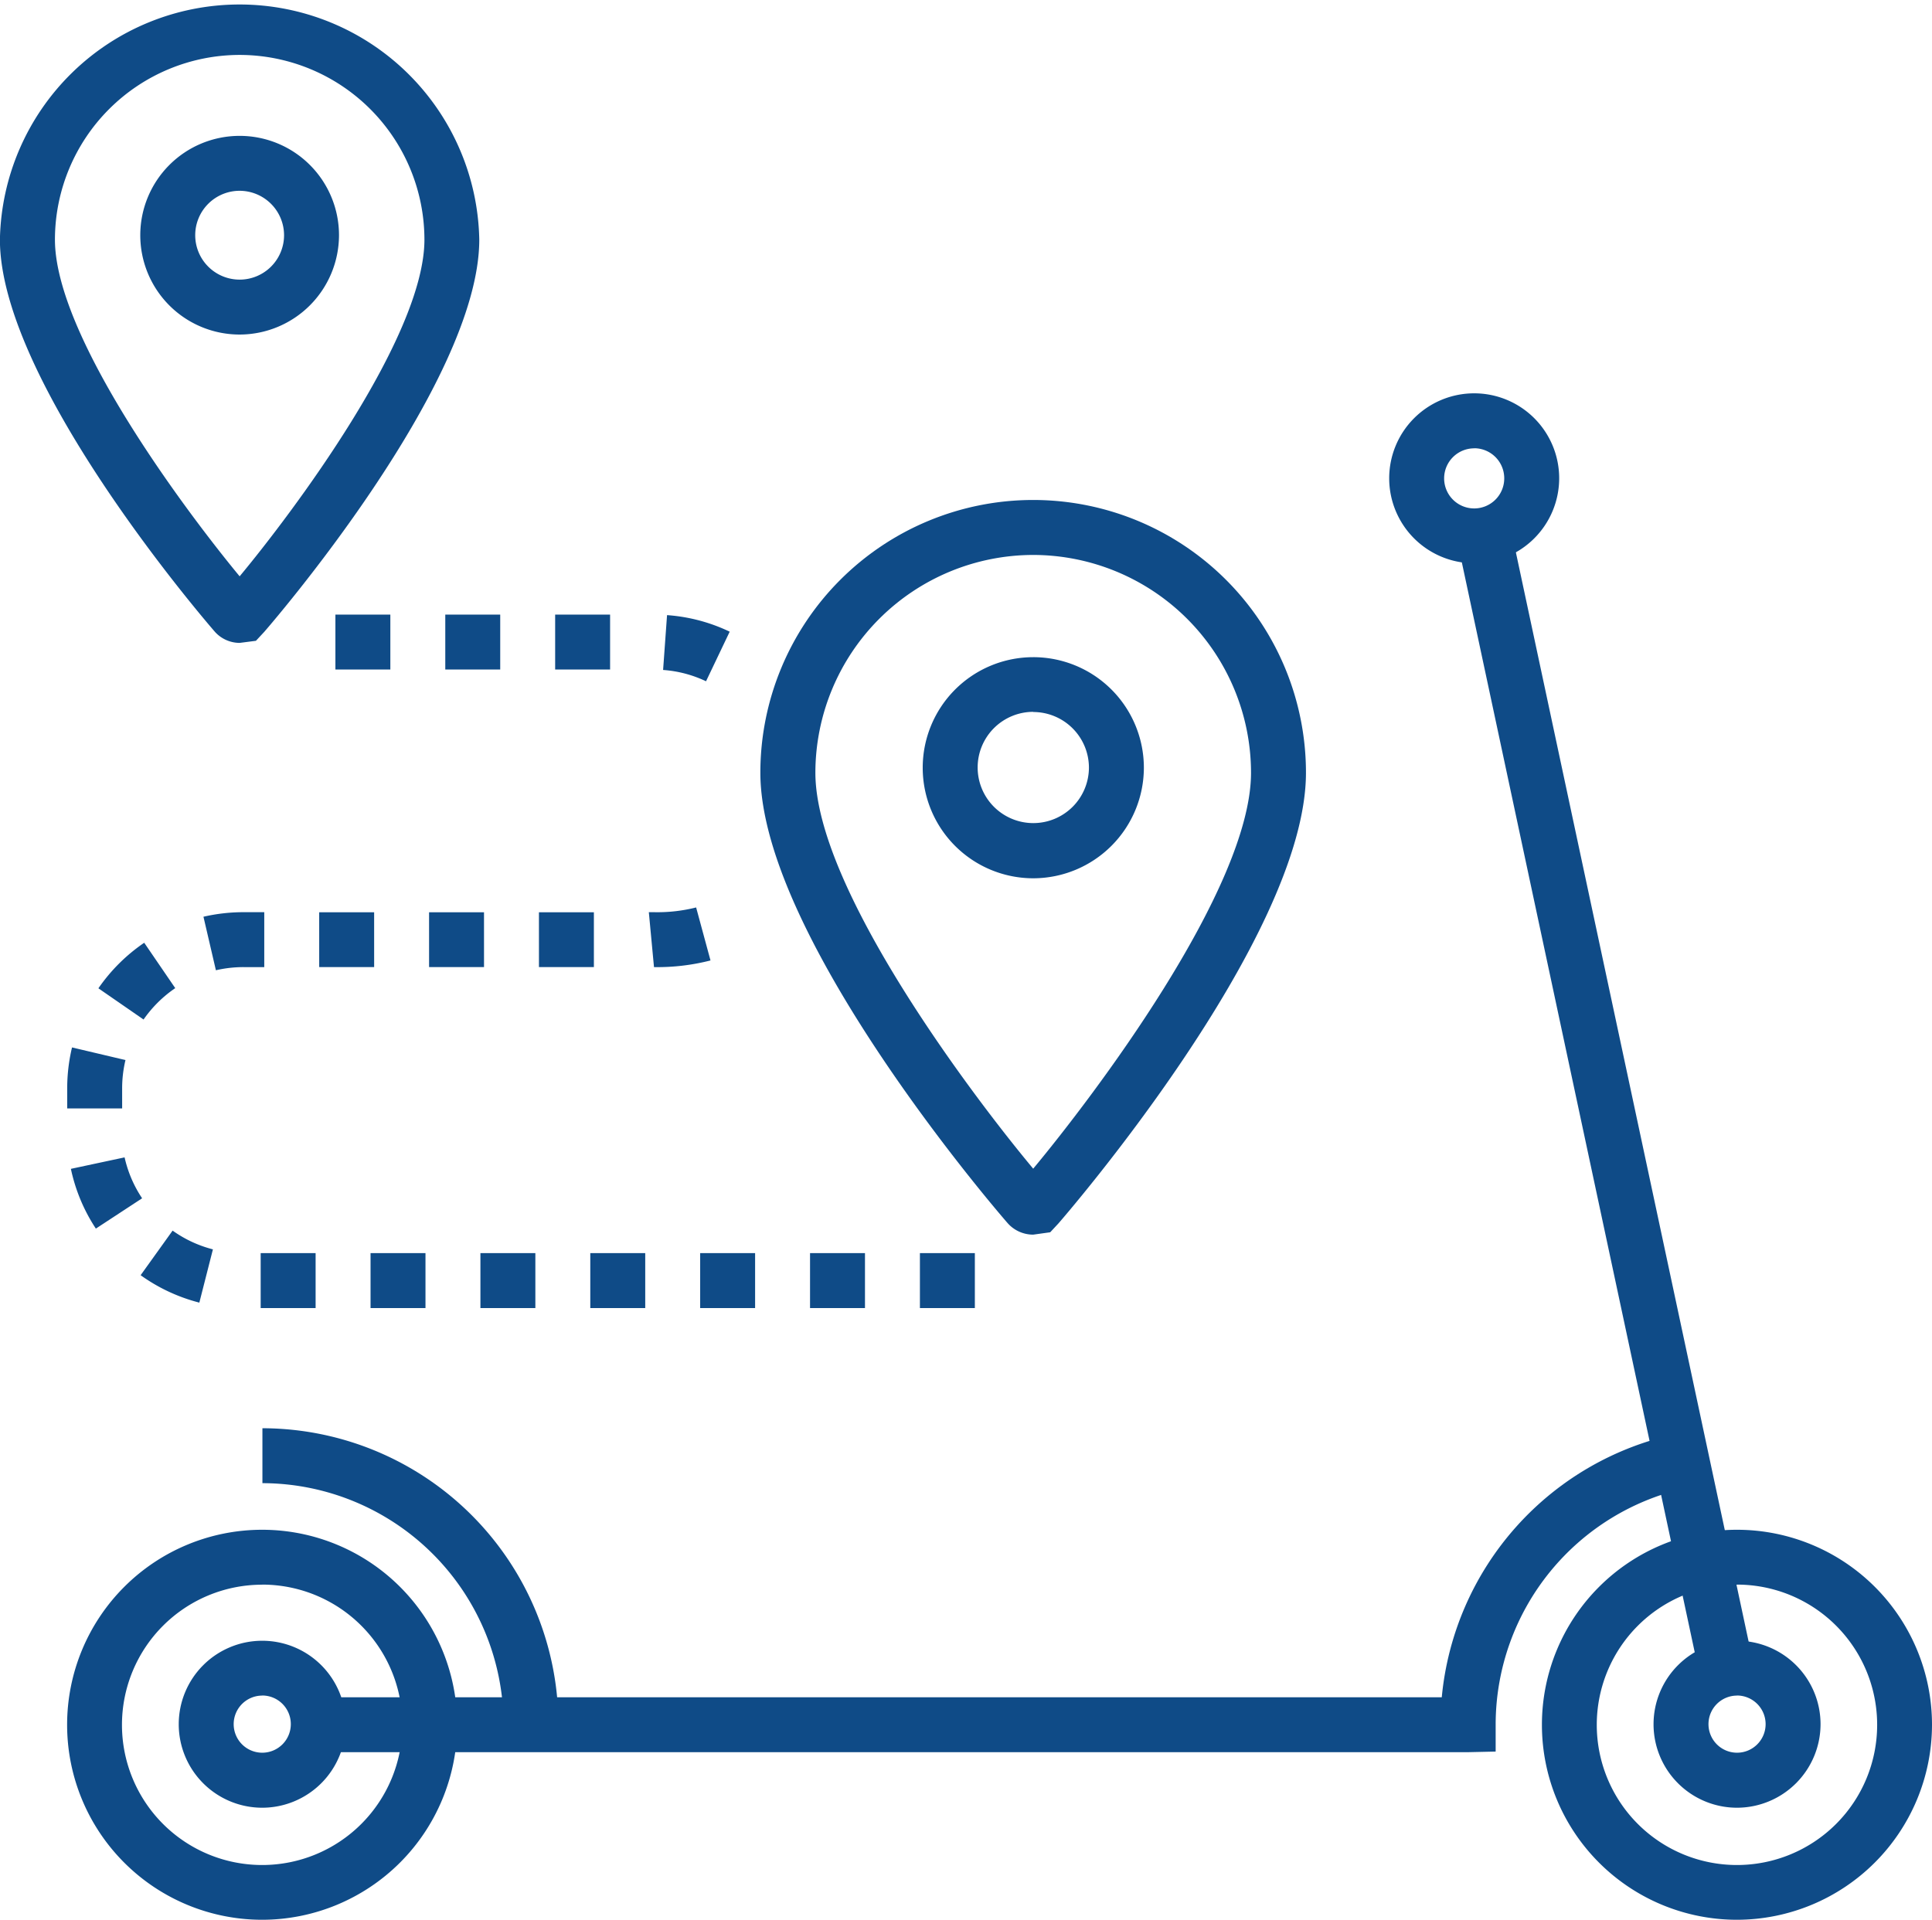 <svg xmlns="http://www.w3.org/2000/svg" width="22.05" height="21.915" viewBox="0 0 22.05 21.915"><defs><style>.a{fill:#0f4b87;}</style></defs><g transform="translate(17.598 17.463)"><path class="a" d="M310.708,435.826a2.226,2.226,0,1,1,2.226-2.226A2.229,2.229,0,0,1,310.708,435.826Zm0-3.825a1.6,1.6,0,1,0,1.6,1.6A1.6,1.6,0,0,0,310.708,432Z" transform="translate(-308.482 -431.374)"/></g><g transform="translate(0.767 17.463)"><path class="a" d="M283.866,435.826a2.226,2.226,0,1,1,2.226-2.226A2.228,2.228,0,0,1,283.866,435.826Zm0-3.825a1.6,1.6,0,1,0,1.6,1.6A1.6,1.6,0,0,0,283.866,432Z" transform="translate(-281.641 -431.374)"/></g><g transform="translate(2.995 16.302)"><path class="a" d="M288.573,432.914h-.627a2.758,2.758,0,0,0-2.752-2.762v-.627a3.384,3.384,0,0,1,3.378,3.391Z" transform="translate(-285.194 -429.523)"/></g><g transform="translate(15.857 4.49)"><path class="a" d="M306.674,412.626a.97.97,0,1,1,.969-.969A.971.971,0,0,1,306.674,412.626Zm0-1.312a.343.343,0,1,0,.342.343A.343.343,0,0,0,306.674,411.313Z" transform="translate(-305.705 -410.686)"/></g><g transform="translate(16.613 5.956)"><rect class="a" width="0.627" height="13.335" transform="translate(0 0.131) rotate(-12.059)"/></g><g transform="translate(18.87 18.728)"><path class="a" d="M311.465,435.3a.953.953,0,1,1,.954-.954A.955.955,0,0,1,311.465,435.3Zm0-1.28a.326.326,0,1,0,.327.326A.327.327,0,0,0,311.465,434.019Z" transform="translate(-310.511 -433.392)"/></g><g transform="translate(2.039 18.728)"><path class="a" d="M284.623,435.3a.953.953,0,1,1,.954-.954A.954.954,0,0,1,284.623,435.3Zm0-1.28a.326.326,0,1,0,.327.326A.326.326,0,0,0,284.623,434.019Z" transform="translate(-283.67 -433.392)"/></g><g transform="translate(3.633 16.366)"><path class="a" d="M299.332,433.261H286.211v-.627h12.822a3.4,3.4,0,0,1,2.689-3.009l.126.615a2.766,2.766,0,0,0-2.2,2.7v.314Z" transform="translate(-286.211 -429.625)"/></g><g transform="translate(3.828 7.016)"><path class="a" d="M290.753,415.475a1.363,1.363,0,0,0-.49-.129l.045-.626a1.972,1.972,0,0,1,.715.189Zm-1.095-.134h-.627v-.627h.627Zm-1.254,0h-.627v-.627h.627Zm-1.254,0h-.627v-.627h.627Z" transform="translate(-286.523 -414.714)"/></g><g transform="translate(0.767 10.359)"><path class="a" d="M292,424.618h-.627v-.627H292Zm-1.254,0h-.627v-.627h.627Zm-1.254,0h-.627v-.627h.627Zm-1.254,0h-.627v-.627h.627Zm-1.254,0h-.627v-.627h.627Zm-1.254,0h-.627v-.627h.627Zm-1.254,0h-.627v-.627h.627Zm-1.327-.062a2,2,0,0,1-.67-.313l.365-.509a1.384,1.384,0,0,0,.46.214Zm-1.181-.845a1.99,1.99,0,0,1-.285-.682l.613-.131a1.383,1.383,0,0,0,.2.467Zm.3-1.372h-.627v-.229a2.012,2.012,0,0,1,.055-.467l.61.144a1.393,1.393,0,0,0-.038.322Zm.244-1.015-.515-.356a2.014,2.014,0,0,1,.523-.52l.354.518A1.4,1.4,0,0,0,282.512,421.325Zm.826-.562-.142-.611a2.031,2.031,0,0,1,.456-.052h.238v.627h-.238A1.4,1.4,0,0,0,283.338,420.762Zm5-.036-.059-.627h.059a1.814,1.814,0,0,0,.481-.054l.164.605A2.444,2.444,0,0,1,288.339,420.726Zm-.686,0h-.627V420.1h.627Zm-1.254,0h-.627V420.1h.627Zm-1.254,0h-.627V420.1h.627Z" transform="translate(-281.641 -420.045)"/></g><path class="a" d="M283.153,410.865a.382.382,0,0,1-.28-.124c-.024-.027-2.456-2.822-2.456-4.48a2.736,2.736,0,0,1,5.471,0c0,1.659-2.432,4.453-2.456,4.48l-.093.1Zm0-6.712a2.111,2.111,0,0,0-2.108,2.108c0,1.116,1.511,3.122,2.108,3.844.6-.722,2.109-2.728,2.109-3.844A2.111,2.111,0,0,0,283.153,404.153Z" transform="translate(-280.418 -403.526)"/><g transform="translate(1.601 1.551)"><path class="a" d="M284.105,408.267a1.134,1.134,0,1,1,1.134-1.134A1.136,1.136,0,0,1,284.105,408.267Zm0-1.641a.507.507,0,1,0,.507.507A.508.508,0,0,0,284.105,406.626Z" transform="translate(-282.971 -405.999)"/></g><g transform="translate(8.679 5.708)"><path class="a" d="M297.372,421.015a.389.389,0,0,1-.287-.126c-.029-.031-2.827-3.248-2.827-5.147a3.113,3.113,0,1,1,6.227,0c0,1.9-2.8,5.116-2.826,5.146l-.093.1Zm0-7.759a2.489,2.489,0,0,0-2.486,2.486c0,1.327,1.82,3.723,2.486,4.52.666-.8,2.486-3.191,2.486-4.52A2.489,2.489,0,0,0,297.372,413.256Z" transform="translate(-294.259 -412.629)"/></g><g transform="translate(10.53 7.501)"><path class="a" d="M298.473,418.013a1.262,1.262,0,1,1,1.262-1.263A1.264,1.264,0,0,1,298.473,418.013Zm0-1.9a.635.635,0,1,0,.635.635A.636.636,0,0,0,298.473,416.115Z" transform="translate(-297.21 -415.488)"/></g></svg>